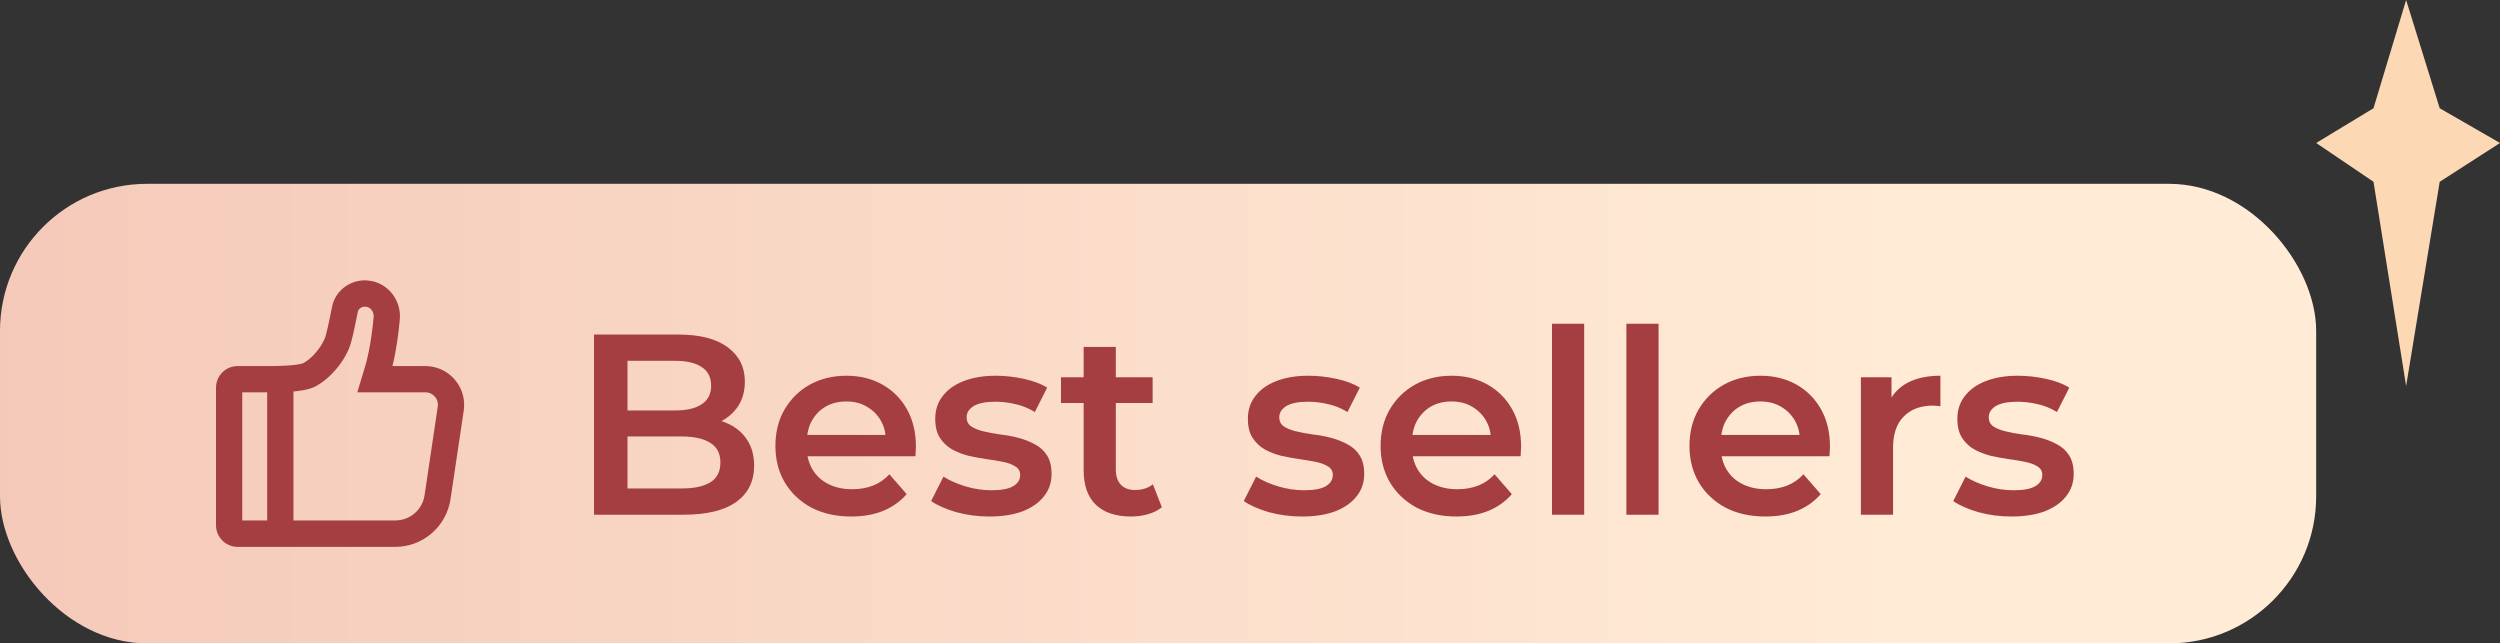 <svg xmlns="http://www.w3.org/2000/svg" fill="none" viewBox="0 0 136 35" height="35" width="136">
<rect x="0" y="0" width="136" height="35" fill="#333333" stroke="none"/>
<rect fill="url(#paint0_linear_1440_21523)" rx="8" height="25" width="126" y="10"></rect>
<path stroke-width="0.5" stroke="#A53E40" fill="#A53E40" d="M19.856 15.5C19.103 15.5 18.445 16.017 18.307 16.749C18.307 16.749 18.083 17.895 17.966 18.308C17.774 18.987 17.1 19.738 16.612 19.977C16.244 20.16 14.875 20.163 14.792 20.163H12.929C12.416 20.163 12 20.579 12 21.096V28.566C12 29.081 12.414 29.5 12.929 29.5H21.505C22.884 29.5 24.056 28.486 24.261 27.115L24.979 22.308C25.148 21.178 24.278 20.165 23.142 20.165H21.028C21.028 20.165 21.342 19.119 21.501 17.355C21.58 16.461 20.95 15.609 20.026 15.513C19.969 15.504 19.912 15.5 19.856 15.5ZM15.714 28.564V21.067C16.323 21.027 16.763 20.941 17.022 20.81C17.707 20.47 18.581 19.536 18.858 18.56C18.981 18.125 19.193 17.048 19.218 16.922C19.272 16.64 19.54 16.432 19.854 16.432C19.879 16.432 19.904 16.434 19.929 16.436C20.371 16.482 20.607 16.903 20.576 17.265C20.429 18.898 20.141 19.883 20.136 19.889L19.774 21.092H23.142C23.416 21.092 23.667 21.208 23.847 21.416C24.027 21.624 24.102 21.891 24.06 22.165L23.345 26.972C23.206 27.893 22.434 28.562 21.507 28.562H15.714V28.564ZM12.929 28.564V21.094H14.785V28.564H12.929Z"></path>
<path fill="#A53E40" d="M32.316 28V18.2H36.908C38.084 18.2 38.98 18.433 39.596 18.9C40.212 19.357 40.52 19.973 40.52 20.748C40.52 21.271 40.399 21.719 40.156 22.092C39.913 22.456 39.587 22.741 39.176 22.946C38.775 23.142 38.336 23.24 37.86 23.24L38.112 22.736C38.663 22.736 39.157 22.839 39.596 23.044C40.035 23.24 40.38 23.529 40.632 23.912C40.893 24.295 41.024 24.771 41.024 25.34C41.024 26.18 40.702 26.833 40.058 27.3C39.414 27.767 38.457 28 37.188 28H32.316ZM34.136 26.572H37.076C37.757 26.572 38.28 26.46 38.644 26.236C39.008 26.012 39.19 25.653 39.19 25.158C39.19 24.673 39.008 24.318 38.644 24.094C38.28 23.861 37.757 23.744 37.076 23.744H33.996V22.33H36.712C37.347 22.33 37.832 22.218 38.168 21.994C38.513 21.77 38.686 21.434 38.686 20.986C38.686 20.529 38.513 20.188 38.168 19.964C37.832 19.74 37.347 19.628 36.712 19.628H34.136V26.572ZM46.312 28.098C45.482 28.098 44.754 27.935 44.128 27.608C43.512 27.272 43.032 26.815 42.686 26.236C42.35 25.657 42.182 24.999 42.182 24.262C42.182 23.515 42.346 22.857 42.672 22.288C43.008 21.709 43.466 21.257 44.044 20.93C44.632 20.603 45.3 20.44 46.046 20.44C46.774 20.44 47.423 20.599 47.992 20.916C48.562 21.233 49.01 21.681 49.336 22.26C49.663 22.839 49.826 23.52 49.826 24.304C49.826 24.379 49.822 24.463 49.812 24.556C49.812 24.649 49.808 24.738 49.798 24.822H43.568V23.66H48.874L48.188 24.024C48.198 23.595 48.109 23.217 47.922 22.89C47.736 22.563 47.479 22.307 47.152 22.12C46.835 21.933 46.466 21.84 46.046 21.84C45.617 21.84 45.239 21.933 44.912 22.12C44.595 22.307 44.343 22.568 44.156 22.904C43.979 23.231 43.89 23.618 43.89 24.066V24.346C43.89 24.794 43.993 25.191 44.198 25.536C44.404 25.881 44.693 26.147 45.066 26.334C45.44 26.521 45.869 26.614 46.354 26.614C46.774 26.614 47.152 26.549 47.488 26.418C47.824 26.287 48.123 26.082 48.384 25.802L49.322 26.88C48.986 27.272 48.562 27.575 48.048 27.79C47.544 27.995 46.966 28.098 46.312 28.098ZM53.817 28.098C53.192 28.098 52.59 28.019 52.011 27.86C51.442 27.692 50.989 27.491 50.653 27.258L51.325 25.928C51.661 26.143 52.063 26.32 52.529 26.46C52.996 26.6 53.463 26.67 53.929 26.67C54.48 26.67 54.877 26.595 55.119 26.446C55.371 26.297 55.497 26.096 55.497 25.844C55.497 25.639 55.413 25.485 55.245 25.382C55.077 25.27 54.858 25.186 54.587 25.13C54.317 25.074 54.013 25.023 53.677 24.976C53.351 24.929 53.019 24.869 52.683 24.794C52.357 24.71 52.058 24.593 51.787 24.444C51.517 24.285 51.297 24.075 51.129 23.814C50.961 23.553 50.877 23.207 50.877 22.778C50.877 22.302 51.013 21.891 51.283 21.546C51.554 21.191 51.932 20.921 52.417 20.734C52.912 20.538 53.495 20.44 54.167 20.44C54.671 20.44 55.18 20.496 55.693 20.608C56.207 20.72 56.631 20.879 56.967 21.084L56.295 22.414C55.941 22.199 55.581 22.055 55.217 21.98C54.863 21.896 54.508 21.854 54.153 21.854C53.621 21.854 53.225 21.933 52.963 22.092C52.711 22.251 52.585 22.451 52.585 22.694C52.585 22.918 52.669 23.086 52.837 23.198C53.005 23.31 53.225 23.399 53.495 23.464C53.766 23.529 54.065 23.585 54.391 23.632C54.727 23.669 55.059 23.73 55.385 23.814C55.712 23.898 56.011 24.015 56.281 24.164C56.561 24.304 56.785 24.505 56.953 24.766C57.121 25.027 57.205 25.368 57.205 25.788C57.205 26.255 57.065 26.661 56.785 27.006C56.515 27.351 56.127 27.622 55.623 27.818C55.119 28.005 54.517 28.098 53.817 28.098ZM61.526 28.098C60.705 28.098 60.071 27.888 59.623 27.468C59.175 27.039 58.95 26.409 58.95 25.578V18.872H60.7V25.536C60.7 25.891 60.789 26.166 60.967 26.362C61.153 26.558 61.41 26.656 61.736 26.656C62.129 26.656 62.455 26.553 62.717 26.348L63.206 27.594C63.001 27.762 62.749 27.888 62.45 27.972C62.152 28.056 61.844 28.098 61.526 28.098ZM57.718 21.924V20.524H62.703V21.924H57.718ZM70.825 28.098C70.2 28.098 69.598 28.019 69.019 27.86C68.45 27.692 67.997 27.491 67.661 27.258L68.333 25.928C68.669 26.143 69.07 26.32 69.537 26.46C70.004 26.6 70.471 26.67 70.937 26.67C71.488 26.67 71.885 26.595 72.127 26.446C72.379 26.297 72.505 26.096 72.505 25.844C72.505 25.639 72.421 25.485 72.253 25.382C72.085 25.27 71.866 25.186 71.595 25.13C71.325 25.074 71.021 25.023 70.685 24.976C70.359 24.929 70.027 24.869 69.691 24.794C69.365 24.71 69.066 24.593 68.795 24.444C68.525 24.285 68.305 24.075 68.137 23.814C67.969 23.553 67.885 23.207 67.885 22.778C67.885 22.302 68.02 21.891 68.291 21.546C68.562 21.191 68.94 20.921 69.425 20.734C69.92 20.538 70.503 20.44 71.175 20.44C71.679 20.44 72.188 20.496 72.701 20.608C73.215 20.72 73.639 20.879 73.975 21.084L73.303 22.414C72.948 22.199 72.589 22.055 72.225 21.98C71.871 21.896 71.516 21.854 71.161 21.854C70.629 21.854 70.233 21.933 69.971 22.092C69.719 22.251 69.593 22.451 69.593 22.694C69.593 22.918 69.677 23.086 69.845 23.198C70.013 23.31 70.233 23.399 70.503 23.464C70.774 23.529 71.073 23.585 71.399 23.632C71.735 23.669 72.067 23.73 72.393 23.814C72.72 23.898 73.019 24.015 73.289 24.164C73.569 24.304 73.793 24.505 73.961 24.766C74.129 25.027 74.213 25.368 74.213 25.788C74.213 26.255 74.073 26.661 73.793 27.006C73.522 27.351 73.135 27.622 72.631 27.818C72.127 28.005 71.525 28.098 70.825 28.098ZM79.234 28.098C78.404 28.098 77.676 27.935 77.05 27.608C76.434 27.272 75.954 26.815 75.608 26.236C75.272 25.657 75.104 24.999 75.104 24.262C75.104 23.515 75.268 22.857 75.594 22.288C75.93 21.709 76.388 21.257 76.966 20.93C77.554 20.603 78.222 20.44 78.968 20.44C79.696 20.44 80.345 20.599 80.914 20.916C81.484 21.233 81.932 21.681 82.258 22.26C82.585 22.839 82.748 23.52 82.748 24.304C82.748 24.379 82.744 24.463 82.734 24.556C82.734 24.649 82.73 24.738 82.72 24.822H76.49V23.66H81.796L81.11 24.024C81.12 23.595 81.031 23.217 80.844 22.89C80.658 22.563 80.401 22.307 80.074 22.12C79.757 21.933 79.388 21.84 78.968 21.84C78.539 21.84 78.161 21.933 77.834 22.12C77.517 22.307 77.265 22.568 77.078 22.904C76.901 23.231 76.812 23.618 76.812 24.066V24.346C76.812 24.794 76.915 25.191 77.12 25.536C77.326 25.881 77.615 26.147 77.988 26.334C78.362 26.521 78.791 26.614 79.276 26.614C79.696 26.614 80.074 26.549 80.41 26.418C80.746 26.287 81.045 26.082 81.306 25.802L82.244 26.88C81.908 27.272 81.484 27.575 80.97 27.79C80.466 27.995 79.888 28.098 79.234 28.098ZM84.429 28V17.612H86.179V28H84.429ZM88.476 28V17.612H90.226V28H88.476ZM96.037 28.098C95.206 28.098 94.478 27.935 93.853 27.608C93.237 27.272 92.756 26.815 92.411 26.236C92.075 25.657 91.907 24.999 91.907 24.262C91.907 23.515 92.07 22.857 92.397 22.288C92.733 21.709 93.19 21.257 93.769 20.93C94.357 20.603 95.024 20.44 95.771 20.44C96.499 20.44 97.148 20.599 97.717 20.916C98.286 21.233 98.734 21.681 99.061 22.26C99.388 22.839 99.551 23.52 99.551 24.304C99.551 24.379 99.546 24.463 99.537 24.556C99.537 24.649 99.532 24.738 99.523 24.822H93.293V23.66H98.599L97.913 24.024C97.922 23.595 97.834 23.217 97.647 22.89C97.46 22.563 97.204 22.307 96.877 22.12C96.56 21.933 96.191 21.84 95.771 21.84C95.342 21.84 94.964 21.933 94.637 22.12C94.32 22.307 94.068 22.568 93.881 22.904C93.704 23.231 93.615 23.618 93.615 24.066V24.346C93.615 24.794 93.718 25.191 93.923 25.536C94.128 25.881 94.418 26.147 94.791 26.334C95.164 26.521 95.594 26.614 96.079 26.614C96.499 26.614 96.877 26.549 97.213 26.418C97.549 26.287 97.848 26.082 98.109 25.802L99.047 26.88C98.711 27.272 98.286 27.575 97.773 27.79C97.269 27.995 96.69 28.098 96.037 28.098ZM101.232 28V20.524H102.898V22.582L102.702 21.98C102.926 21.476 103.276 21.093 103.752 20.832C104.237 20.571 104.839 20.44 105.558 20.44V22.106C105.483 22.087 105.413 22.078 105.348 22.078C105.283 22.069 105.217 22.064 105.152 22.064C104.489 22.064 103.962 22.26 103.57 22.652C103.178 23.035 102.982 23.609 102.982 24.374V28H101.232ZM109.421 28.098C108.796 28.098 108.194 28.019 107.615 27.86C107.046 27.692 106.593 27.491 106.257 27.258L106.929 25.928C107.265 26.143 107.666 26.32 108.133 26.46C108.6 26.6 109.066 26.67 109.533 26.67C110.084 26.67 110.48 26.595 110.723 26.446C110.975 26.297 111.101 26.096 111.101 25.844C111.101 25.639 111.017 25.485 110.849 25.382C110.681 25.27 110.462 25.186 110.191 25.13C109.92 25.074 109.617 25.023 109.281 24.976C108.954 24.929 108.623 24.869 108.287 24.794C107.96 24.71 107.662 24.593 107.391 24.444C107.12 24.285 106.901 24.075 106.733 23.814C106.565 23.553 106.481 23.207 106.481 22.778C106.481 22.302 106.616 21.891 106.887 21.546C107.158 21.191 107.536 20.921 108.021 20.734C108.516 20.538 109.099 20.44 109.771 20.44C110.275 20.44 110.784 20.496 111.297 20.608C111.81 20.72 112.235 20.879 112.571 21.084L111.899 22.414C111.544 22.199 111.185 22.055 110.821 21.98C110.466 21.896 110.112 21.854 109.757 21.854C109.225 21.854 108.828 21.933 108.567 22.092C108.315 22.251 108.189 22.451 108.189 22.694C108.189 22.918 108.273 23.086 108.441 23.198C108.609 23.31 108.828 23.399 109.099 23.464C109.37 23.529 109.668 23.585 109.995 23.632C110.331 23.669 110.662 23.73 110.989 23.814C111.316 23.898 111.614 24.015 111.885 24.164C112.165 24.304 112.389 24.505 112.557 24.766C112.725 25.027 112.809 25.368 112.809 25.788C112.809 26.255 112.669 26.661 112.389 27.006C112.118 27.351 111.731 27.622 111.227 27.818C110.723 28.005 110.121 28.098 109.421 28.098Z"></path>
<path fill="#FCD9B4" d="M129.118 5.889L130.893 0L132.72 5.889L136 7.778L132.72 9.889L130.893 21L129.118 9.889L126 7.778L129.118 5.889Z"></path>
<defs>
<linearGradient gradientUnits="userSpaceOnUse" y2="22.5" x2="-19.5" y1="22.5" x1="103.5" id="paint0_linear_1440_21523">
<stop stop-color="#FFEBD6"></stop>
<stop stop-color="#F3C3B4" offset="1"></stop>
</linearGradient>
</defs>
</svg>
